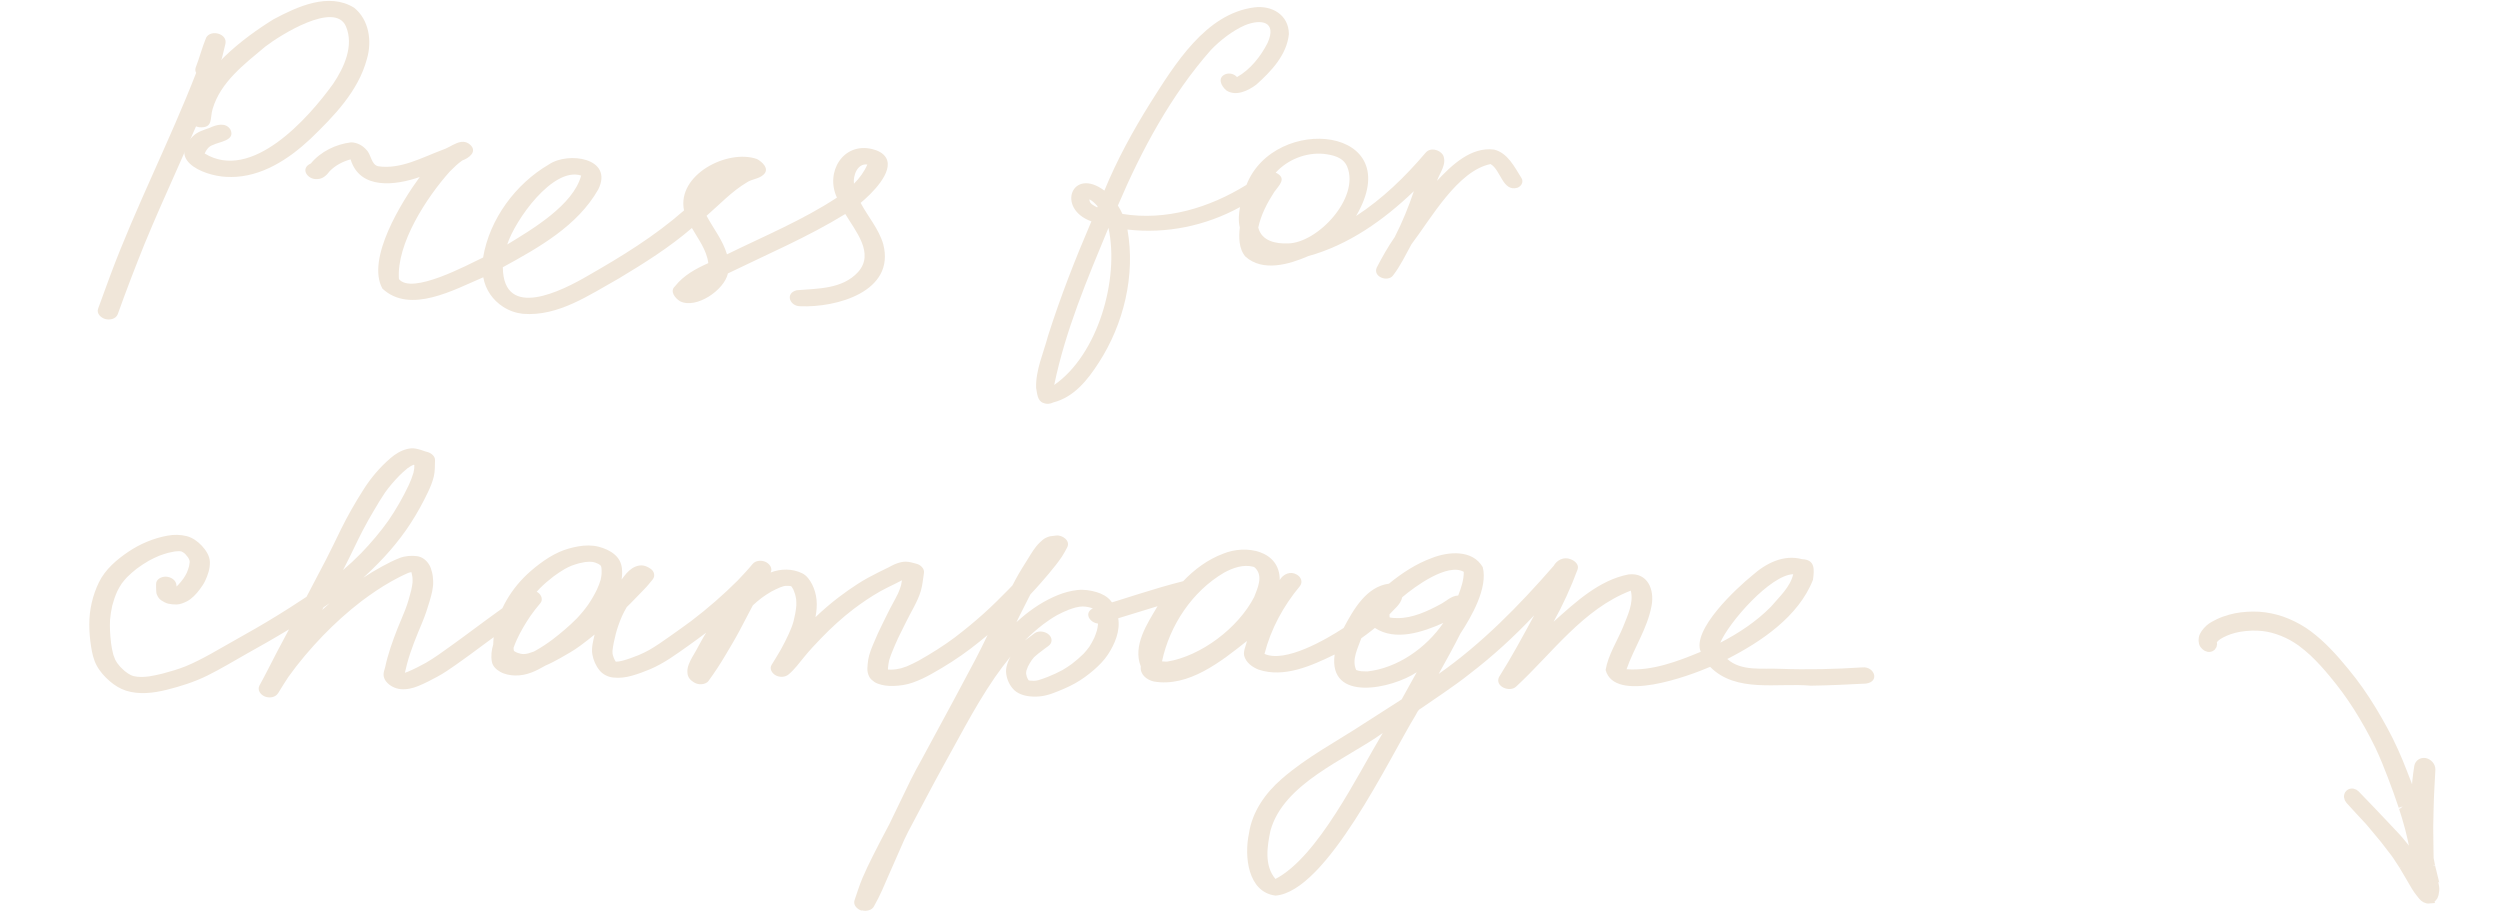 <?xml version="1.0" encoding="UTF-8"?> <svg xmlns="http://www.w3.org/2000/svg" width="258" height="95" viewBox="0 0 258 95" fill="none"><g clip-path="url(#clip0_3303_1142)"><path d="M10.863 32.924C10.419 32.801 9.94 32.362 10.125 31.855C10.559 30.69 10.965 29.525 11.403 28.363C14.046 21.287 17.509 14.558 20.242 7.522C20.154 7.358 20.126 7.17 20.197 6.969C20.596 5.951 20.858 4.874 21.282 3.87C21.774 3.011 23.516 3.474 23.258 4.545C22.873 6.217 22.44 7.833 21.767 9.411C19.587 14.734 17.084 19.916 14.895 25.229C13.939 27.61 13.017 30 12.156 32.416C11.97 32.922 11.335 33.055 10.867 32.924L10.863 32.924Z" fill="#F0E6D9"></path><path d="M23.824 18.258C21.564 18.356 17.103 16.723 19.92 14.049C20.379 13.593 21.032 13.412 21.623 13.2C22.31 12.877 23.293 12.58 23.785 13.379C24.318 14.523 22.593 14.623 21.911 14.985C21.53 15.121 21.279 15.477 21.123 15.841C25.948 18.788 31.775 12.275 34.378 8.654C35.505 6.989 36.552 4.715 35.7 2.721C34.547 0.065 28.842 3.671 27.366 4.818C25.192 6.639 22.765 8.47 21.945 11.236C21.638 12.219 22.041 13.233 20.575 13.134C19.473 12.964 19.582 11.948 19.811 11.1C20.633 7.338 25.099 3.921 28.232 1.989C30.671 0.688 33.931 -0.826 36.544 0.797C38.087 2.032 38.409 4.247 37.868 6.074C36.981 9.415 34.444 12.007 32.032 14.335C29.785 16.437 26.992 18.267 23.824 18.267L23.824 18.258Z" fill="#F0E6D9"></path><path d="M53.984 32.389C53.246 32.306 52.57 32.075 51.937 31.672C50.861 30.991 50.09 29.881 49.874 28.616C46.88 29.886 42.321 32.457 39.464 29.783C37.776 26.709 41.468 20.798 43.317 18.265C40.84 19.135 37.139 19.626 36.181 16.445C35.379 16.667 34.613 17.058 34.026 17.663C33.717 18.083 33.298 18.481 32.749 18.479C31.757 18.582 30.913 17.383 32.08 16.869C33.094 15.633 34.682 14.873 36.236 14.691C36.846 14.701 37.43 15.01 37.825 15.475C38.315 15.961 38.305 16.989 39.026 17.158C41.329 17.504 43.539 16.26 45.643 15.474C46.58 15.197 47.611 14.098 48.545 14.958C49.284 15.671 48.374 16.322 47.708 16.56C47.237 16.888 46.824 17.295 46.42 17.702C44.048 20.347 40.908 25.136 41.169 28.802C42.505 30.44 48.203 27.36 49.856 26.574C50.518 22.608 53.219 18.965 56.647 16.97C58.635 15.617 63.333 16.298 61.749 19.532C59.6 23.327 55.586 25.554 51.892 27.58C51.941 33.113 58.046 29.99 60.681 28.448C64.152 26.465 67.577 24.365 70.591 21.715C69.833 18.028 75.099 15.341 78.126 16.415C78.672 16.711 79.444 17.423 78.805 18.015C78.332 18.471 77.609 18.464 77.073 18.826C75.521 19.747 74.275 21.093 72.917 22.27C73.627 23.594 74.593 24.785 75.024 26.249C78.839 24.372 82.815 22.734 86.371 20.394C85.139 17.764 87.012 14.656 90.013 15.385C90.565 15.519 91.143 15.776 91.445 16.29C92.285 17.759 89.869 20.069 88.818 20.936C89.573 22.368 90.685 23.608 91.147 25.185C92.435 30.093 86.306 31.77 82.577 31.603C81.502 31.609 80.989 30.26 82.221 29.953C84.403 29.771 86.925 29.843 88.542 28.086C90.296 26.147 88.268 23.829 87.234 22.085C83.37 24.46 79.186 26.236 75.12 28.218C74.746 29.946 71.843 31.916 70.182 31.091C69.682 30.785 69.08 30.064 69.659 29.544C70.549 28.411 71.805 27.729 73.097 27.155C72.93 25.794 72.066 24.691 71.406 23.531C69.091 25.525 66.499 27.152 63.888 28.722C60.834 30.425 57.609 32.682 53.97 32.385L53.984 32.389ZM52.346 25.234C54.911 23.665 59.158 21.177 59.976 18.117C57.051 17.178 53.13 22.753 52.346 25.234ZM88.127 18.961C88.7 18.394 89.188 17.725 89.509 16.978C88.483 16.84 88.023 18.111 88.127 18.961Z" fill="#F0E6D9"></path><path d="M107.672 41.586C107.045 41.364 107.04 40.594 106.926 40.024C106.876 38.175 107.696 36.411 108.16 34.651C109.438 30.633 110.972 26.71 112.633 22.845C108.959 21.532 110.631 17.173 113.972 19.67C115.269 16.517 116.896 13.537 118.69 10.662C121.241 6.638 124.418 1.409 129.442 0.762C131.214 0.53 133.002 1.5 133.013 3.521C132.799 5.673 131.161 7.39 129.641 8.74C128.809 9.367 127.548 9.969 126.577 9.343C126.012 8.888 125.594 7.996 126.488 7.648C126.9 7.507 127.368 7.628 127.659 7.954C129.022 7.193 130.105 5.83 130.819 4.423C131.803 2.214 130.162 1.927 128.484 2.603C127.192 3.166 125.911 4.17 124.959 5.163C120.851 9.826 117.811 15.476 115.366 21.213C115.545 21.489 115.7 21.779 115.834 22.077C120.316 22.808 124.803 21.447 128.637 19.077C131.532 11.681 145.376 13.023 139.949 22.291C142.678 20.515 145.019 18.24 147.135 15.748C147.613 15.194 148.546 15.423 148.918 15.996C149.358 16.918 148.587 17.823 148.296 18.665C149.826 17.03 151.816 15.135 154.181 15.436C155.585 15.767 156.291 17.221 157.015 18.373C157.27 18.787 156.988 19.239 156.585 19.38C155.083 19.799 154.889 17.594 153.872 16.961C153.855 16.952 153.842 16.939 153.825 16.931C150.432 17.624 147.697 22.528 145.661 25.211C145.059 26.305 144.518 27.451 143.757 28.434C143.222 29.142 141.66 28.578 142.079 27.615C142.643 26.53 143.241 25.467 143.934 24.467C144.713 22.945 145.363 21.356 145.911 19.729C142.799 22.717 139.169 25.283 135.024 26.426C133.058 27.28 130.32 28.094 128.523 26.476C127.844 25.678 127.83 24.48 127.948 23.476C127.78 22.784 127.844 22.065 127.968 21.371C124.43 23.314 120.342 24.154 116.352 23.689C117.199 28.411 115.957 33.465 113.396 37.42C112.242 39.222 110.826 40.99 108.708 41.528C108.386 41.688 108.023 41.731 107.689 41.586L107.672 41.586ZM108.795 39.728C113.289 36.622 115.545 28.829 114.393 23.514C112.216 28.777 109.948 34.112 108.795 39.728ZM132.912 25.122C135.96 25.089 140.343 20.436 139.035 17.212C138.627 16.206 137.521 15.986 136.579 15.876C134.764 15.724 132.904 16.453 131.652 17.815C132.859 18.387 132.007 19.106 131.498 19.818C130.774 20.941 130.132 22.158 129.853 23.485C130.206 24.899 131.685 25.163 132.908 25.122L132.912 25.122ZM113.232 21.405C113.248 21.37 113.26 21.335 113.276 21.299C113.033 21.012 112.76 20.742 112.43 20.566C112.394 21.031 112.91 21.22 113.232 21.405Z" fill="#F0E6D9"></path><path d="M88.921 93.977C88.473 93.847 88.016 93.409 88.19 92.899C88.454 92.132 88.69 91.361 89.006 90.612C89.341 89.829 89.713 89.061 90.094 88.301C90.603 87.288 91.13 86.28 91.663 85.276C91.699 85.209 91.731 85.147 91.768 85.08C91.826 84.956 91.89 84.827 91.949 84.703C92.63 83.304 93.306 81.905 93.982 80.501C94.336 79.775 94.732 79.076 95.119 78.369C96.235 76.314 97.355 74.253 98.461 72.188C99.198 70.802 99.94 69.416 100.678 68.03C101.092 67.256 101.468 66.459 101.854 65.671C101.877 65.628 101.899 65.58 101.922 65.537C101.343 66.02 100.755 66.489 100.158 66.945C98.888 67.913 97.541 68.76 96.147 69.541C95.519 69.897 94.872 70.206 94.191 70.445C93.557 70.669 92.878 70.77 92.207 70.79C91.64 70.809 91.08 70.743 90.547 70.539C90.316 70.448 90.111 70.299 89.93 70.132C89.716 69.937 89.608 69.659 89.547 69.38C89.486 69.111 89.519 68.822 89.543 68.547C89.566 68.243 89.617 67.93 89.697 67.635C89.799 67.273 89.929 66.925 90.073 66.582C90.245 66.166 90.421 65.756 90.607 65.346C90.924 64.653 91.278 63.98 91.61 63.292C91.945 62.595 92.347 61.93 92.683 61.233C92.8 60.965 92.904 60.694 92.984 60.417C93.023 60.242 93.058 60.066 93.083 59.885C92.841 60.008 92.599 60.14 92.353 60.257C91.836 60.503 91.329 60.758 90.831 61.031C89.864 61.578 88.945 62.209 88.074 62.863C86.883 63.778 85.779 64.791 84.778 65.826C84.164 66.462 83.56 67.097 83.004 67.784C82.493 68.403 82.007 69.079 81.391 69.596C81.017 69.91 80.449 69.92 80.032 69.685C79.677 69.483 79.374 69.014 79.63 68.612C79.954 68.095 80.274 67.573 80.58 67.042C80.881 66.511 81.148 65.957 81.407 65.408C81.602 64.984 81.773 64.559 81.897 64.107C82.029 63.574 82.137 63.042 82.18 62.496C82.186 62.278 82.182 62.065 82.164 61.848C82.133 61.663 82.097 61.484 82.047 61.305C81.998 61.149 81.939 60.999 81.876 60.843C81.827 60.754 81.779 60.67 81.726 60.59L81.668 60.515C81.668 60.515 81.659 60.506 81.654 60.501C81.631 60.497 81.607 60.488 81.584 60.484C81.546 60.475 81.508 60.471 81.471 60.467C81.363 60.459 81.255 60.456 81.147 60.458C81.1 60.458 81.048 60.459 81.001 60.469C80.959 60.48 80.917 60.485 80.875 60.495C80.754 60.531 80.632 60.57 80.511 60.615C80.194 60.748 79.892 60.895 79.59 61.057C79.241 61.257 78.907 61.48 78.582 61.718C78.276 61.955 77.98 62.206 77.694 62.471C77.239 63.351 76.77 64.225 76.311 65.105C75.865 65.946 75.372 66.759 74.888 67.577C74.34 68.505 73.75 69.41 73.112 70.278C72.956 70.494 72.653 70.594 72.4 70.612C72.095 70.636 71.793 70.552 71.547 70.376C71.39 70.269 71.248 70.163 71.137 70.003C70.983 69.788 70.942 69.566 70.938 69.306C70.925 68.794 71.184 68.293 71.416 67.858C71.548 67.614 71.694 67.384 71.831 67.145C72.004 66.848 72.159 66.543 72.323 66.241C72.496 65.921 72.683 65.605 72.875 65.294C72.272 65.749 71.66 66.191 71.044 66.632C69.782 67.529 68.526 68.455 67.096 69.061C66.49 69.318 65.865 69.546 65.235 69.727C64.585 69.913 63.944 69.995 63.277 69.921C62.75 69.868 62.211 69.597 61.876 69.186C61.488 68.709 61.234 68.131 61.13 67.526C61.016 66.851 61.215 66.146 61.364 65.485C60.873 65.887 60.373 66.279 59.863 66.652C59.224 67.127 58.535 67.512 57.843 67.903C57.345 68.181 56.829 68.46 56.293 68.686C55.824 68.95 55.354 69.214 54.851 69.402C54.291 69.615 53.735 69.724 53.139 69.71C52.636 69.699 52.057 69.586 51.617 69.328C51.228 69.102 50.857 68.781 50.765 68.309C50.647 67.7 50.726 67.097 50.899 66.512C50.904 66.261 50.928 66.009 50.948 65.758C50.563 66.039 50.183 66.32 49.803 66.601C49.386 66.906 48.968 67.216 48.551 67.527C48.037 67.909 47.508 68.273 46.989 68.647C46.386 69.078 45.769 69.491 45.117 69.843C44.485 70.185 43.839 70.523 43.172 70.794C42.589 71.032 41.972 71.179 41.343 71.119C40.774 71.062 40.211 70.782 39.847 70.329C39.694 70.132 39.591 69.892 39.582 69.641C39.578 69.386 39.668 69.138 39.739 68.895C40.035 67.497 40.515 66.154 41.037 64.828C41.294 64.18 41.588 63.54 41.836 62.887C42.079 62.257 42.265 61.591 42.432 60.935C42.493 60.663 42.541 60.398 42.574 60.122C42.58 59.937 42.582 59.757 42.565 59.573C42.543 59.412 42.512 59.256 42.472 59.101C42.467 59.082 42.458 59.063 42.453 59.044C42.392 59.055 42.331 59.065 42.27 59.08C42.214 59.095 42.163 59.115 42.107 59.135C41.469 59.411 40.85 59.739 40.362 60.012C39.293 60.617 38.277 61.312 37.303 62.043C35.872 63.137 34.54 64.353 33.341 65.586C32.045 66.934 30.825 68.361 29.738 69.89C29.376 70.427 29.048 70.986 28.705 71.532C28.417 71.992 27.789 72.068 27.317 71.873C26.882 71.69 26.523 71.208 26.782 70.735C27.411 69.597 27.987 68.427 28.588 67.275C28.992 66.496 29.407 65.722 29.826 64.948C28.367 65.834 26.884 66.674 25.438 67.479C24.099 68.236 22.785 69.034 21.407 69.716C20.058 70.382 18.629 70.832 17.176 71.193C15.825 71.528 14.35 71.704 13.002 71.276C12.388 71.078 11.819 70.723 11.329 70.3C10.787 69.835 10.299 69.289 9.96 68.65C9.65 68.063 9.508 67.398 9.403 66.746C9.282 65.98 9.213 65.205 9.215 64.428C9.213 62.926 9.555 61.447 10.208 60.1C10.857 58.763 12.037 57.758 13.239 56.947C14.454 56.127 15.848 55.54 17.293 55.279C17.948 55.159 18.61 55.167 19.26 55.327C19.854 55.473 20.414 55.876 20.825 56.319C21.235 56.763 21.644 57.353 21.659 57.992C21.68 58.683 21.456 59.341 21.166 59.956C21.026 60.252 20.828 60.531 20.636 60.794C20.448 61.053 20.236 61.303 20.01 61.52C19.793 61.727 19.557 61.925 19.287 62.058C18.965 62.219 18.588 62.377 18.227 62.383C17.927 62.388 17.659 62.364 17.362 62.298C17.098 62.236 16.852 62.093 16.629 61.946C16.411 61.802 16.276 61.577 16.183 61.342C16.129 61.215 16.132 61.082 16.12 60.95C16.102 60.737 16.113 60.519 16.109 60.306C16.082 59.766 16.678 59.491 17.133 59.512C17.617 59.532 18.18 59.854 18.208 60.394C18.209 60.437 18.21 60.479 18.21 60.527C18.261 60.483 18.312 60.435 18.363 60.391C18.566 60.175 18.755 59.949 18.929 59.709C19.062 59.513 19.18 59.312 19.285 59.097C19.375 58.878 19.451 58.654 19.513 58.425C19.539 58.297 19.56 58.169 19.572 58.041C19.572 57.998 19.571 57.955 19.57 57.913C19.565 57.885 19.56 57.851 19.55 57.823C19.53 57.776 19.511 57.724 19.491 57.677C19.462 57.626 19.433 57.574 19.404 57.522C19.323 57.41 19.236 57.307 19.145 57.205C19.107 57.167 19.069 57.13 19.031 57.097C18.993 57.07 18.95 57.037 18.912 57.01C18.931 57.023 18.955 57.037 18.974 57.051C18.984 57.06 18.993 57.065 19.031 57.088C19.007 57.074 18.988 57.06 18.965 57.047C18.908 57.01 18.846 56.973 18.785 56.941C18.761 56.931 18.737 56.922 18.714 56.909C18.7 56.909 18.685 56.904 18.671 56.9C18.638 56.896 18.605 56.891 18.573 56.887C18.53 56.888 18.488 56.884 18.441 56.88C18.305 56.882 18.169 56.894 18.033 56.91C17.804 56.947 17.584 56.994 17.36 57.05C17.042 57.135 16.739 57.24 16.431 57.354C16.073 57.502 15.723 57.669 15.384 57.854C14.942 58.108 14.515 58.385 14.107 58.69C13.755 58.966 13.418 59.261 13.099 59.579C12.91 59.786 12.731 59.997 12.561 60.222C12.387 60.481 12.236 60.749 12.096 61.031C11.883 61.508 11.717 61.994 11.585 62.498C11.476 62.983 11.399 63.472 11.356 63.971C11.317 64.743 11.363 65.505 11.45 66.252C11.45 66.267 11.45 66.281 11.451 66.29L11.451 66.314C11.51 66.739 11.582 67.16 11.697 67.575C11.756 67.749 11.82 67.918 11.893 68.088C11.956 68.2 12.019 68.313 12.091 68.421C12.197 68.561 12.307 68.697 12.421 68.828C12.56 68.967 12.703 69.107 12.851 69.237C12.965 69.325 13.079 69.409 13.193 69.492C13.297 69.557 13.406 69.616 13.515 69.676C13.562 69.699 13.614 69.717 13.666 69.735C13.718 69.749 13.765 69.767 13.817 69.78C13.934 69.802 14.052 69.824 14.169 69.841C14.32 69.852 14.47 69.859 14.62 69.862C14.869 69.857 15.117 69.834 15.361 69.807C15.843 69.732 16.315 69.63 16.787 69.513C17.59 69.301 18.389 69.065 19.167 68.758C20.025 68.403 20.848 67.977 21.648 67.537C21.667 67.528 21.68 67.518 21.699 67.508C21.722 67.498 21.741 67.484 21.746 67.484C22.922 66.825 24.088 66.147 25.153 65.551C26.78 64.643 28.378 63.693 29.948 62.686C30.509 62.326 31.076 61.962 31.633 61.592C32.306 60.316 32.975 59.036 33.643 57.755C34.18 56.728 34.669 55.677 35.182 54.636C35.877 53.227 36.661 51.859 37.503 50.538C38.266 49.327 39.201 48.226 40.283 47.294C40.778 46.864 41.359 46.504 41.994 46.342C42.279 46.271 42.588 46.237 42.88 46.294C43.233 46.355 43.568 46.472 43.903 46.59C43.979 46.612 44.049 46.635 44.125 46.652C44.478 46.746 44.91 47.07 44.894 47.488C44.875 48.061 44.903 48.62 44.767 49.181C44.631 49.742 44.41 50.281 44.16 50.801C43.639 51.895 43.056 52.952 42.401 53.967C41.107 55.978 39.49 57.776 37.738 59.392C37.655 59.47 37.572 59.547 37.484 59.624C38.115 59.211 38.756 58.821 39.421 58.46C40.021 58.137 40.631 57.819 41.265 57.576C41.815 57.368 42.457 57.32 43.035 57.395C43.586 57.471 44.014 57.824 44.298 58.289C44.443 58.523 44.518 58.806 44.588 59.075C44.663 59.363 44.687 59.666 44.701 59.954C44.736 60.66 44.532 61.369 44.337 62.04C44.123 62.773 43.886 63.487 43.593 64.193C42.993 65.634 42.383 67.079 42.008 68.507C41.999 68.54 41.991 68.578 41.982 68.612C41.916 68.883 41.85 69.158 41.784 69.43C41.882 69.4 41.98 69.37 42.073 69.33C42.712 69.064 43.331 68.741 43.935 68.413C44.837 67.891 45.676 67.276 46.524 66.665C46.886 66.403 47.248 66.146 47.609 65.879C48.471 65.24 49.338 64.6 50.2 63.965C50.747 63.563 51.294 63.166 51.846 62.768C52.39 61.608 53.137 60.548 54.028 59.634C54.535 59.114 55.086 58.645 55.665 58.209C56.309 57.724 56.983 57.292 57.714 56.967C58.338 56.687 59.011 56.505 59.68 56.385C60.372 56.264 61.108 56.247 61.792 56.425C62.381 56.582 62.967 56.828 63.428 57.227C63.861 57.599 64.113 58.064 64.179 58.636C64.223 59.033 64.211 59.427 64.147 59.811C64.229 59.696 64.316 59.581 64.404 59.471C64.711 59.063 65.081 58.687 65.551 58.485C65.812 58.372 66.102 58.32 66.379 58.363C66.666 58.41 66.908 58.539 67.145 58.7C67.506 58.936 67.65 59.445 67.36 59.796C67.089 60.118 66.836 60.454 66.541 60.752C66.384 60.916 66.227 61.08 66.07 61.239C65.715 61.6 65.364 61.961 65.102 62.235C64.963 62.38 64.82 62.519 64.677 62.654C64.503 62.951 64.344 63.257 64.199 63.567C63.919 64.202 63.7 64.85 63.554 65.397C63.413 65.982 63.264 66.576 63.208 67.174C63.205 67.264 63.211 67.354 63.212 67.444C63.223 67.51 63.238 67.576 63.253 67.638C63.302 67.789 63.356 67.934 63.424 68.076C63.458 68.136 63.492 68.193 63.526 68.249C63.535 68.258 63.545 68.272 63.55 68.282C63.569 68.281 63.592 68.281 63.611 68.281C63.691 68.279 63.775 68.269 63.855 68.263C63.99 68.237 64.126 68.211 64.261 68.18C64.831 68.024 65.386 67.816 65.931 67.598C66.304 67.44 66.662 67.264 67.016 67.069C67.764 66.634 68.474 66.135 69.179 65.635C69.911 65.111 70.649 64.602 71.358 64.069C73.04 62.785 74.631 61.404 76.131 59.906C76.652 59.348 77.178 58.804 77.661 58.213C77.969 57.834 78.555 57.796 78.976 57.974C79.387 58.147 79.775 58.628 79.529 59.082C80.578 58.676 81.769 58.666 82.791 59.166C83.255 59.39 83.586 59.868 83.814 60.314C84.057 60.798 84.216 61.349 84.267 61.889C84.329 62.494 84.268 63.096 84.156 63.691C84.927 62.958 85.728 62.262 86.58 61.618C87.206 61.143 87.846 60.692 88.51 60.264C89.202 59.817 89.927 59.426 90.667 59.059C91.002 58.892 91.342 58.735 91.677 58.563C91.975 58.407 92.268 58.241 92.585 58.136C92.879 58.036 93.187 57.956 93.497 57.965C93.882 57.972 94.222 58.09 94.589 58.183C94.994 58.29 95.428 58.672 95.351 59.137C95.249 59.755 95.207 60.385 95.029 60.985C94.861 61.556 94.602 62.091 94.329 62.622C94.043 63.171 93.737 63.712 93.465 64.27C93.193 64.834 92.906 65.388 92.648 65.923C92.643 65.937 92.634 65.951 92.63 65.966L92.63 65.975C92.471 66.309 92.331 66.648 92.191 66.982C92.029 67.364 91.875 67.741 91.76 68.136C91.703 68.402 91.666 68.672 91.637 68.948C91.638 69 91.639 69.052 91.64 69.099C91.64 69.099 91.64 69.099 91.644 69.099C91.748 69.107 91.846 69.11 91.95 69.108C92.128 69.105 92.306 69.088 92.484 69.066C92.652 69.04 92.821 69.009 92.989 68.968C93.19 68.908 93.386 68.843 93.582 68.769C94.005 68.591 94.415 68.385 94.764 68.2C94.787 68.185 94.815 68.17 94.838 68.16C96.135 67.428 97.389 66.64 98.571 65.758C98.571 65.758 98.58 65.753 98.58 65.749L98.599 65.734C99.586 64.979 100.549 64.191 101.473 63.36C102.426 62.506 103.33 61.605 104.138 60.777C104.253 60.657 104.368 60.536 104.484 60.416C104.597 60.201 104.707 59.986 104.825 59.771C105.212 59.044 105.656 58.36 106.09 57.661C106.446 57.086 106.793 56.484 107.282 56.011C107.476 55.823 107.712 55.592 107.968 55.488C108.099 55.434 108.229 55.37 108.369 55.344C108.58 55.308 108.786 55.29 108.992 55.268C109.624 55.186 110.507 55.797 110.129 56.499C109.956 56.82 109.793 57.14 109.591 57.446C109.39 57.748 109.169 58.036 108.949 58.324C108.462 58.948 107.946 59.553 107.421 60.149C107.067 60.553 106.707 60.952 106.338 61.342C106.293 61.433 106.247 61.524 106.197 61.614C105.861 62.274 105.525 62.928 105.198 63.592C105.098 63.798 104.998 64.003 104.898 64.208C105.06 64.059 105.226 63.914 105.393 63.769C106.54 62.788 107.794 61.967 109.192 61.404C109.835 61.147 110.494 60.97 111.182 60.892C111.847 60.815 112.553 60.922 113.194 61.115C113.722 61.276 114.276 61.561 114.626 62C115.038 62.51 115.268 63.117 115.391 63.755C115.638 65.087 115.047 66.47 114.333 67.557C113.939 68.156 113.422 68.671 112.886 69.14C112.289 69.657 111.64 70.132 110.952 70.517C110.212 70.927 109.43 71.253 108.642 71.546C107.891 71.828 107.119 71.95 106.32 71.868C105.657 71.804 104.973 71.592 104.524 71.069C104.103 70.584 103.858 69.967 103.824 69.323C103.804 68.968 103.92 68.602 104.041 68.273C104.108 68.092 104.195 67.92 104.29 67.748C103.72 68.449 103.178 69.173 102.661 69.916C101.538 71.555 100.53 73.272 99.568 75.012C98.798 76.404 98.033 77.799 97.268 79.191C96.133 81.251 95.047 83.344 93.941 85.423C93.864 85.567 93.791 85.705 93.713 85.849C93.609 86.068 93.505 86.283 93.396 86.503C93.377 86.536 93.359 86.575 93.341 86.613C92.93 87.539 92.527 88.469 92.116 89.4C91.939 89.796 91.768 90.196 91.591 90.593C91.406 91.013 91.23 91.432 91.044 91.847C90.786 92.434 90.495 92.993 90.181 93.553C90.007 93.854 89.662 93.988 89.325 93.994C89.193 93.996 89.062 93.979 88.939 93.943L88.921 93.977ZM106.753 70.255L106.917 70.243C107.001 70.228 107.085 70.212 107.165 70.192C107.492 70.096 107.804 69.982 108.121 69.858C108.643 69.651 109.155 69.42 109.648 69.151C109.987 68.951 110.312 68.737 110.577 68.543C110.604 68.519 110.637 68.5 110.665 68.476C111.072 68.161 111.461 67.828 111.826 67.466C112.033 67.245 112.226 67.01 112.405 66.765C112.597 66.468 112.766 66.162 112.92 65.842C113.029 65.585 113.127 65.322 113.207 65.051C113.26 64.837 113.294 64.623 113.314 64.405C113.312 64.282 113.31 64.159 113.299 64.036C113.272 63.866 113.237 63.696 113.192 63.531C113.152 63.413 113.108 63.3 113.059 63.187C113.016 63.107 112.972 63.027 112.924 62.952C112.905 62.929 112.881 62.901 112.862 62.873C112.857 62.868 112.848 62.859 112.843 62.854C112.824 62.84 112.805 62.827 112.786 62.813C112.767 62.803 112.743 62.79 112.724 62.781C112.677 62.758 112.63 62.739 112.578 62.721C112.507 62.699 112.436 62.681 112.366 62.663C112.257 62.641 112.145 62.624 112.036 62.607C111.938 62.599 111.839 62.592 111.745 62.588C111.633 62.59 111.52 62.602 111.408 62.613C111.267 62.634 111.132 62.665 110.992 62.696C110.739 62.766 110.497 62.846 110.25 62.94C109.858 63.098 109.481 63.275 109.104 63.475C108.593 63.763 108.11 64.089 107.647 64.438C106.984 64.951 106.355 65.506 105.765 66.098C105.89 66.006 106.02 65.914 106.145 65.822C106.349 65.662 106.557 65.502 106.77 65.352C107.197 65.042 107.889 65.158 108.256 65.507C108.408 65.652 108.519 65.849 108.523 66.062C108.527 66.332 108.38 66.533 108.172 66.684C108.084 66.747 107.996 66.814 107.903 66.878C107.648 67.071 107.393 67.265 107.138 67.459C106.99 67.575 106.851 67.696 106.713 67.826C106.63 67.922 106.552 68.018 106.478 68.119C106.332 68.339 106.199 68.559 106.081 68.793C106.022 68.927 105.973 69.06 105.928 69.203C105.911 69.275 105.898 69.35 105.895 69.426C105.895 69.46 105.896 69.497 105.896 69.531C105.912 69.63 105.932 69.729 105.962 69.823C105.987 69.889 106.011 69.955 106.04 70.016C106.069 70.068 106.098 70.119 106.132 70.171C106.142 70.185 106.151 70.199 106.161 70.208C106.184 70.213 106.203 70.222 106.227 70.226C106.265 70.235 106.302 70.239 106.34 70.243C106.476 70.255 106.612 70.258 106.748 70.26L106.753 70.255ZM53.994 67.502C54.092 67.501 54.19 67.49 54.284 67.479C54.359 67.463 54.438 67.453 54.513 67.432C54.709 67.377 54.905 67.312 55.101 67.238C55.175 67.194 55.255 67.155 55.329 67.111C55.919 66.779 56.486 66.4 57.028 65.993C57.903 65.32 58.755 64.605 59.53 63.82C59.959 63.367 60.35 62.892 60.712 62.384C61.051 61.886 61.348 61.369 61.611 60.825C61.756 60.505 61.882 60.185 61.984 59.847C62.032 59.648 62.062 59.448 62.082 59.239C62.093 59.031 62.089 58.827 62.072 58.619C62.062 58.572 62.056 58.524 62.041 58.477C62.032 58.454 62.022 58.435 62.017 58.411C62.017 58.411 62.017 58.402 62.012 58.402C62.002 58.393 61.993 58.379 61.988 58.369C61.974 58.355 61.955 58.341 61.94 58.323C61.907 58.3 61.874 58.276 61.845 58.253C61.807 58.23 61.765 58.207 61.727 58.184C61.632 58.138 61.533 58.097 61.434 58.061C61.373 58.043 61.316 58.025 61.255 58.012C61.208 58.003 61.156 57.995 61.109 57.986C61.006 57.978 60.902 57.975 60.799 57.972C60.658 57.974 60.523 57.991 60.387 58.003C60.171 58.039 59.966 58.081 59.755 58.132C59.484 58.207 59.218 58.292 58.957 58.391C58.724 58.49 58.506 58.598 58.282 58.72C57.883 58.954 57.502 59.211 57.131 59.483C56.617 59.875 56.131 60.295 55.711 60.719C55.601 60.834 55.495 60.95 55.389 61.07C55.441 61.098 55.493 61.13 55.54 61.162C55.878 61.412 56.064 61.907 55.756 62.258C55.392 62.676 55.061 63.117 54.74 63.568C54.218 64.334 53.748 65.133 53.354 65.974C53.227 66.265 53.1 66.551 52.998 66.851C52.998 66.913 52.999 66.969 53.01 67.031C53.015 67.064 53.025 67.097 53.03 67.135C53.031 67.144 53.04 67.158 53.045 67.168L53.074 67.196C53.074 67.196 53.112 67.224 53.131 67.237C53.173 67.265 53.221 67.288 53.268 67.311C53.32 67.334 53.377 67.356 53.428 67.379C53.528 67.411 53.631 67.442 53.73 67.464C53.787 67.473 53.838 67.481 53.895 67.49C53.932 67.489 53.965 67.493 54.003 67.498L53.994 67.502ZM33.236 62.954C33.495 62.712 33.754 62.481 34.022 62.249C33.809 62.395 33.6 62.535 33.387 62.676C33.337 62.767 33.291 62.863 33.241 62.954L33.236 62.954ZM38.639 52.594C38.224 53.302 37.809 54.014 37.432 54.746C36.795 55.974 36.234 57.233 35.593 58.457C35.529 58.581 35.461 58.705 35.397 58.834C36.05 58.279 36.673 57.695 37.259 57.098C37.264 57.093 37.273 57.084 37.278 57.079L37.301 57.055C38.306 56.01 39.25 54.9 40.089 53.716C40.886 52.556 41.584 51.328 42.187 50.057C42.377 49.642 42.544 49.218 42.672 48.78C42.708 48.632 42.733 48.485 42.75 48.333C42.752 48.219 42.755 48.101 42.758 47.983C42.739 47.978 42.72 47.969 42.697 47.965C42.678 47.97 42.655 47.98 42.636 47.984C42.552 48.019 42.473 48.058 42.394 48.102C42.282 48.17 42.171 48.243 42.06 48.321C41.722 48.587 41.417 48.881 41.2 49.098C40.674 49.642 40.186 50.2 39.745 50.818C39.352 51.398 38.991 51.996 38.639 52.599L38.639 52.594Z" fill="#F0E6D9"></path><path d="M131.625 92.424C128.762 92.064 128.4 88.347 128.888 86.041C129.221 83.762 130.583 81.849 132.28 80.376C134.857 78.126 137.922 76.531 140.768 74.665C142.068 73.842 143.363 73.011 144.654 72.175C145.173 71.242 145.688 70.305 146.207 69.373C143.669 71.073 137.045 72.533 137.736 67.543C135.372 68.695 132.522 69.993 129.884 69.104C129.228 68.845 128.568 68.368 128.392 67.646C128.304 67.145 128.586 66.634 128.686 66.149C126.028 68.258 122.652 70.958 119.071 70.33C118.346 70.167 117.623 69.601 117.732 68.78C116.87 66.624 118.395 64.363 119.459 62.56C117.582 63.14 115.696 63.716 113.815 64.292C112.761 64.679 111.56 63.297 112.898 62.73C115.97 61.831 118.998 60.758 122.1 59.981C123.262 58.759 124.658 57.727 126.243 57.137C128.545 56.184 132.088 56.779 132.068 59.858C132.429 59.232 133.179 58.912 133.828 59.299C134.264 59.543 134.474 60.041 134.162 60.473C132.446 62.529 131.152 64.905 130.496 67.483C132.632 68.442 136.829 66.004 138.663 64.808C139.682 62.897 141.008 60.539 143.34 60.235C144.673 59.147 146.14 58.18 147.758 57.59C149.464 56.912 151.962 56.696 153.019 58.53C153.571 60.667 151.86 63.637 150.707 65.395C150.003 66.804 149.233 68.171 148.472 69.549C152.948 66.404 156.773 62.49 160.337 58.399C160.678 57.782 161.395 57.439 162.071 57.707C162.495 57.847 163.004 58.265 162.802 58.785C162.11 60.639 161.295 62.434 160.329 64.164C162.585 62.147 165.025 59.866 168.069 59.28C170.032 59.058 170.76 60.836 170.441 62.523C170.001 64.885 168.626 66.85 167.86 69.066C170.5 69.259 173.139 68.253 175.516 67.266C174.573 64.999 179.185 60.725 180.833 59.385C182.253 58.125 184.067 57.191 185.985 57.708C187.342 57.761 187.237 58.782 187.1 59.831C185.623 63.621 181.739 66.234 178.254 68.007C179.697 69.31 181.878 68.937 183.667 69.021C186.516 69.125 189.363 69.059 192.208 68.874C193.445 68.764 194.02 70.356 192.564 70.546C190.67 70.648 188.776 70.732 186.881 70.763C183.451 70.446 179.167 71.54 176.485 68.818C174.281 69.769 166.624 72.606 165.699 69.139C165.968 67.567 166.902 66.159 167.507 64.689C167.961 63.517 168.616 62.241 168.299 60.958L168.299 60.953C163.371 62.844 160.185 67.421 156.465 70.856C155.814 71.483 154.236 70.855 154.699 69.871C156.006 67.803 157.163 65.652 158.328 63.501C156.226 65.734 154.067 67.703 151.658 69.552C150.046 70.835 148.31 71.943 146.626 73.123C146.356 73.25 146.252 73.512 146.116 73.766C143.374 78.236 136.907 92.043 131.611 92.429L131.625 92.424ZM131.63 90.705C136.035 88.419 140.1 79.977 142.698 75.651C138.854 78.396 132.457 80.833 131.111 85.725C130.768 87.351 130.458 89.341 131.625 90.705L131.63 90.705ZM141.073 69.297C144.207 68.961 147.184 66.874 148.948 64.287C146.829 65.232 144.006 66.198 141.89 64.802C141.775 64.894 141.659 64.986 141.543 65.078C141.2 65.349 140.848 65.611 140.486 65.868C140.137 66.897 139.467 68.064 139.959 69.145C140.308 69.296 140.698 69.284 141.073 69.292L141.073 69.297ZM120.44 68.28C123.954 67.71 127.796 64.794 129.432 61.608C129.788 60.692 130.364 59.479 129.571 58.645C129.509 58.579 129.442 58.519 129.357 58.492C128.316 58.22 127.243 58.598 126.327 59.096C123.042 61.022 120.711 64.528 119.919 68.251C120.088 68.276 120.262 68.273 120.435 68.28L120.44 68.28ZM177.532 66.328C179.449 65.335 181.245 64.149 182.754 62.622C183.61 61.604 184.752 60.599 185.059 59.258C182.704 59.335 178.431 64.21 177.532 66.328ZM144.262 63.787C145.773 63.795 147.333 63.073 148.612 62.379C149.235 62.07 149.756 61.483 150.487 61.457C150.789 60.68 151.071 59.851 151.061 59.013C149.385 58.06 146.015 60.527 144.71 61.634C144.553 62.389 143.876 62.851 143.397 63.399C143.398 63.479 143.399 63.555 143.401 63.635C143.401 63.664 143.411 63.692 143.416 63.72C143.689 63.782 143.971 63.782 144.253 63.787L144.262 63.787Z" fill="#F0E6D9"></path></g><path d="M250.701 92.747C250.437 92.774 250.208 92.626 250.047 92.427C250.005 92.375 249.96 92.32 249.918 92.269C249.927 92.279 249.934 92.286 249.943 92.296C249.805 92.128 249.669 91.957 249.547 91.779C249.403 91.577 249.275 91.359 249.151 91.145C248.991 90.88 248.838 90.608 248.682 90.339C248.465 89.971 248.252 89.607 248.031 89.243C248.048 89.26 248.06 89.287 248.073 89.307C247.897 89.038 247.721 88.768 247.545 88.499C247.432 88.331 247.327 88.158 247.201 87.997C246.808 87.49 246.415 86.976 246.022 86.468C246.016 86.462 246.012 86.458 246.006 86.451C246.009 86.455 246.012 86.458 246.016 86.462C246.012 86.458 246.006 86.451 246.003 86.448C246.003 86.448 245.999 86.444 245.996 86.441C245.996 86.441 245.993 86.437 245.99 86.434C245.987 86.43 245.983 86.427 245.977 86.42C245.957 86.4 245.938 86.379 245.922 86.355C245.922 86.355 245.922 86.355 245.925 86.358C245.576 85.939 245.228 85.52 244.879 85.101C244.882 85.105 244.885 85.108 244.888 85.112C244.769 84.971 244.649 84.83 244.53 84.689C243.859 83.969 243.182 83.255 242.528 82.518C242.392 82.367 242.335 82.115 242.499 81.961C242.663 81.807 242.915 81.876 243.054 82.024C244.06 83.046 245.032 84.094 246.024 85.129C246.452 85.584 246.883 86.043 247.314 86.501C247.469 86.667 247.608 86.841 247.75 87.013L248.55 88.001C248.696 88.183 248.83 88.375 248.965 88.566C249.097 88.747 249.232 88.932 249.361 89.117C249.361 89.117 249.361 89.117 249.357 89.113C249.344 88.879 249.33 88.646 249.319 88.409C249.276 88.151 249.23 87.889 249.186 87.631C249.039 86.892 248.882 86.164 248.691 85.441C248.491 84.68 248.258 83.926 248.014 83.18C248.02 83.187 248.02 83.194 248.023 83.204C247.681 82.162 247.298 81.132 246.909 80.102C246.507 79.045 246.085 77.993 245.602 76.973C244.91 75.539 244.12 74.144 243.266 72.798L243.311 72.873C242.933 72.279 242.535 71.699 242.12 71.134C241.705 70.57 241.267 70.021 240.821 69.478C240.188 68.716 239.528 67.979 238.81 67.297C238.403 66.92 237.976 66.561 237.532 66.232C237.218 66.008 236.894 65.799 236.555 65.611C236.233 65.439 235.898 65.281 235.558 65.145C235.222 65.013 234.882 64.905 234.534 64.809C234.558 64.813 234.581 64.824 234.601 64.825C234.256 64.739 233.915 64.67 233.566 64.628C233.174 64.587 232.778 64.57 232.388 64.579C231.938 64.593 231.494 64.641 231.049 64.715C231.072 64.712 231.089 64.71 231.109 64.704C230.758 64.768 230.416 64.855 230.076 64.967C229.77 65.072 229.477 65.198 229.187 65.348C229.018 65.442 228.852 65.54 228.692 65.657C228.624 65.721 228.559 65.782 228.491 65.847C228.422 65.931 228.356 66.012 228.294 66.103C228.284 66.119 228.273 66.142 228.263 66.158C228.27 66.138 228.277 66.125 228.284 66.106C228.266 66.142 228.252 66.181 228.238 66.221C228.324 66.374 228.342 66.564 228.202 66.696C228.031 66.856 227.78 66.774 227.631 66.629C227.54 66.546 227.456 66.449 227.425 66.328C227.386 66.17 227.383 66.03 227.411 65.868C227.438 65.712 227.512 65.565 227.602 65.435C227.727 65.253 227.868 65.088 228.031 64.94C228.301 64.693 228.645 64.526 228.969 64.364C229.347 64.178 229.751 64.039 230.157 63.923C230.919 63.707 231.72 63.622 232.51 63.614C233.307 63.606 234.096 63.72 234.867 63.924C235.658 64.136 236.415 64.469 237.131 64.868C237.873 65.281 238.555 65.815 239.187 66.378C239.848 66.964 240.457 67.613 241.043 68.277C241.628 68.947 242.19 69.634 242.734 70.336C243.697 71.594 244.548 72.93 245.339 74.305C245.743 75.009 246.128 75.719 246.492 76.442C246.846 77.154 247.17 77.882 247.477 78.613C247.784 79.357 248.071 80.107 248.361 80.86C248.645 81.613 248.931 82.37 249.194 83.136C249.222 83.22 249.25 83.305 249.281 83.386C249.285 82.993 249.292 82.603 249.322 82.211C249.362 81.699 249.405 81.184 249.446 80.672C249.486 80.154 249.573 79.637 249.649 79.123C249.694 78.835 249.968 78.675 250.246 78.725C250.561 78.786 250.846 79.096 250.831 79.429C250.77 80.719 250.676 82.009 250.652 83.305C250.644 83.761 250.635 84.217 250.623 84.676C250.617 84.903 250.608 85.132 250.609 85.359C250.613 86.062 250.625 86.772 250.633 87.479C250.636 87.853 250.643 88.223 250.65 88.593C250.712 88.918 250.777 89.24 250.838 89.566C250.831 89.559 250.835 89.549 250.832 89.539C250.835 89.542 250.835 89.549 250.835 89.556C250.832 89.552 250.832 89.539 250.832 89.532C250.832 89.532 250.829 89.529 250.829 89.522C250.829 89.522 250.826 89.512 250.826 89.505C250.823 89.489 250.82 89.472 250.818 89.455C250.827 89.492 250.829 89.529 250.838 89.566C250.841 89.583 250.844 89.599 250.847 89.616C250.923 90.019 251.009 90.418 251.075 90.817C251.122 91.059 251.182 91.294 251.219 91.539C251.26 91.78 251.224 92.009 251.171 92.24C251.175 92.224 251.178 92.214 251.182 92.197C251.178 92.214 251.174 92.23 251.174 92.244C251.171 92.254 251.17 92.267 251.163 92.28C251.167 92.27 251.167 92.257 251.171 92.247C251.167 92.263 251.167 92.277 251.163 92.293C251.136 92.416 251.08 92.52 250.998 92.597C250.92 92.671 250.822 92.718 250.698 92.73L250.701 92.747Z" fill="#F0E6D9"></path><path d="M250.838 89.566C250.777 89.24 250.712 88.918 250.65 88.593C250.643 88.223 250.636 87.853 250.633 87.479C250.625 86.772 250.613 86.062 250.609 85.359C250.608 85.132 250.617 84.903 250.623 84.676C250.635 84.217 250.644 83.761 250.652 83.305C250.676 82.009 250.77 80.719 250.831 79.429C250.846 79.096 250.561 78.786 250.246 78.725C249.968 78.675 249.694 78.835 249.649 79.123C249.573 79.637 249.486 80.154 249.446 80.672C249.405 81.184 249.362 81.699 249.322 82.211C249.292 82.603 249.285 82.993 249.281 83.386C249.25 83.305 249.222 83.22 249.194 83.136C248.931 82.37 248.645 81.613 248.361 80.86C248.071 80.107 247.784 79.357 247.477 78.613C247.17 77.882 246.846 77.154 246.492 76.442C246.128 75.719 245.743 75.009 245.339 74.305C244.548 72.93 243.697 71.594 242.734 70.336C242.19 69.634 241.628 68.947 241.043 68.277C240.457 67.613 239.848 66.964 239.187 66.378C238.555 65.815 237.873 65.281 237.131 64.868C236.415 64.469 235.658 64.136 234.867 63.924C234.096 63.72 233.307 63.606 232.51 63.614C231.72 63.622 230.919 63.707 230.157 63.923C229.751 64.039 229.347 64.178 228.969 64.364C228.645 64.526 228.301 64.693 228.031 64.94C227.868 65.088 227.727 65.253 227.602 65.435C227.512 65.565 227.438 65.712 227.411 65.868C227.383 66.03 227.386 66.17 227.425 66.328C227.456 66.449 227.54 66.546 227.631 66.629C227.78 66.774 228.031 66.856 228.202 66.696C228.342 66.564 228.324 66.374 228.238 66.221C228.252 66.181 228.266 66.142 228.284 66.106C228.277 66.125 228.27 66.138 228.263 66.158C228.273 66.142 228.284 66.119 228.294 66.103C228.356 66.012 228.422 65.931 228.491 65.847C228.559 65.782 228.624 65.721 228.692 65.657C228.852 65.54 229.018 65.442 229.187 65.348C229.477 65.198 229.77 65.072 230.076 64.967C230.416 64.855 230.758 64.768 231.109 64.704C231.089 64.71 231.072 64.712 231.049 64.715C231.494 64.641 231.938 64.593 232.388 64.579C232.778 64.57 233.174 64.587 233.566 64.628C233.915 64.67 234.256 64.739 234.601 64.825C234.581 64.824 234.558 64.813 234.534 64.809C234.882 64.905 235.222 65.013 235.558 65.145C235.898 65.281 236.233 65.439 236.555 65.611C236.894 65.799 237.218 66.008 237.532 66.232C237.976 66.561 238.403 66.92 238.81 67.297C239.528 67.979 240.188 68.716 240.821 69.478C241.267 70.021 241.705 70.57 242.12 71.134C242.535 71.699 242.933 72.279 243.311 72.873L243.266 72.798C244.12 74.144 244.91 75.539 245.602 76.973C246.085 77.993 246.507 79.045 246.909 80.102C247.298 81.132 247.681 82.162 248.023 83.204C248.02 83.194 248.02 83.187 248.014 83.18C248.258 83.926 248.491 84.68 248.691 85.441C248.882 86.164 249.039 86.892 249.186 87.631C249.23 87.889 249.276 88.151 249.319 88.409C249.33 88.646 249.344 88.879 249.357 89.113C249.361 89.117 249.361 89.117 249.361 89.117C249.232 88.932 249.097 88.747 248.965 88.566C248.83 88.375 248.696 88.183 248.55 88.001L247.75 87.013C247.608 86.841 247.469 86.667 247.314 86.501C246.883 86.043 246.452 85.584 246.024 85.129C245.032 84.094 244.06 83.046 243.054 82.024C242.915 81.876 242.663 81.807 242.499 81.961C242.335 82.115 242.392 82.367 242.528 82.518C243.182 83.255 243.859 83.969 244.53 84.689C244.649 84.83 244.769 84.971 244.888 85.112C244.885 85.108 244.882 85.105 244.879 85.101C245.228 85.52 245.576 85.939 245.925 86.358C245.922 86.355 245.922 86.355 245.922 86.355C245.938 86.379 245.957 86.4 245.977 86.42C245.983 86.427 245.987 86.43 245.99 86.434C245.993 86.437 245.996 86.441 245.996 86.441C245.999 86.444 246.003 86.448 246.003 86.448C246.006 86.451 246.012 86.458 246.016 86.462C246.012 86.458 246.009 86.455 246.006 86.451C246.012 86.458 246.016 86.462 246.022 86.468C246.415 86.976 246.808 87.49 247.201 87.997C247.327 88.158 247.432 88.331 247.545 88.499C247.721 88.768 247.897 89.038 248.073 89.307C248.06 89.287 248.048 89.26 248.031 89.243C248.252 89.607 248.465 89.971 248.682 90.339C248.838 90.608 248.991 90.88 249.151 91.145C249.275 91.359 249.403 91.577 249.547 91.779C249.669 91.957 249.805 92.128 249.943 92.296C249.934 92.286 249.927 92.279 249.918 92.269C249.96 92.32 250.005 92.375 250.047 92.427C250.208 92.626 250.437 92.774 250.701 92.747L250.698 92.73C250.822 92.718 250.92 92.671 250.998 92.597C251.08 92.52 251.136 92.416 251.163 92.293C251.167 92.277 251.167 92.263 251.171 92.247C251.167 92.257 251.167 92.27 251.163 92.28C251.17 92.267 251.171 92.254 251.174 92.244C251.174 92.23 251.178 92.214 251.182 92.197C251.178 92.214 251.175 92.224 251.171 92.24C251.224 92.009 251.26 91.78 251.219 91.539C251.182 91.294 251.122 91.059 251.075 90.817C251.009 90.418 250.923 90.019 250.847 89.616C250.844 89.599 250.841 89.583 250.838 89.566ZM250.838 89.566C250.831 89.559 250.835 89.549 250.832 89.539C250.835 89.542 250.835 89.549 250.835 89.556C250.832 89.552 250.832 89.539 250.832 89.532C250.832 89.532 250.829 89.529 250.829 89.522C250.829 89.522 250.826 89.512 250.826 89.505C250.823 89.489 250.82 89.472 250.818 89.455C250.827 89.492 250.829 89.529 250.838 89.566Z" stroke="#F0E6D9"></path><defs><clipPath id="clip0_3303_1142"><rect width="242" height="95" fill="white"></rect></clipPath></defs></svg> 